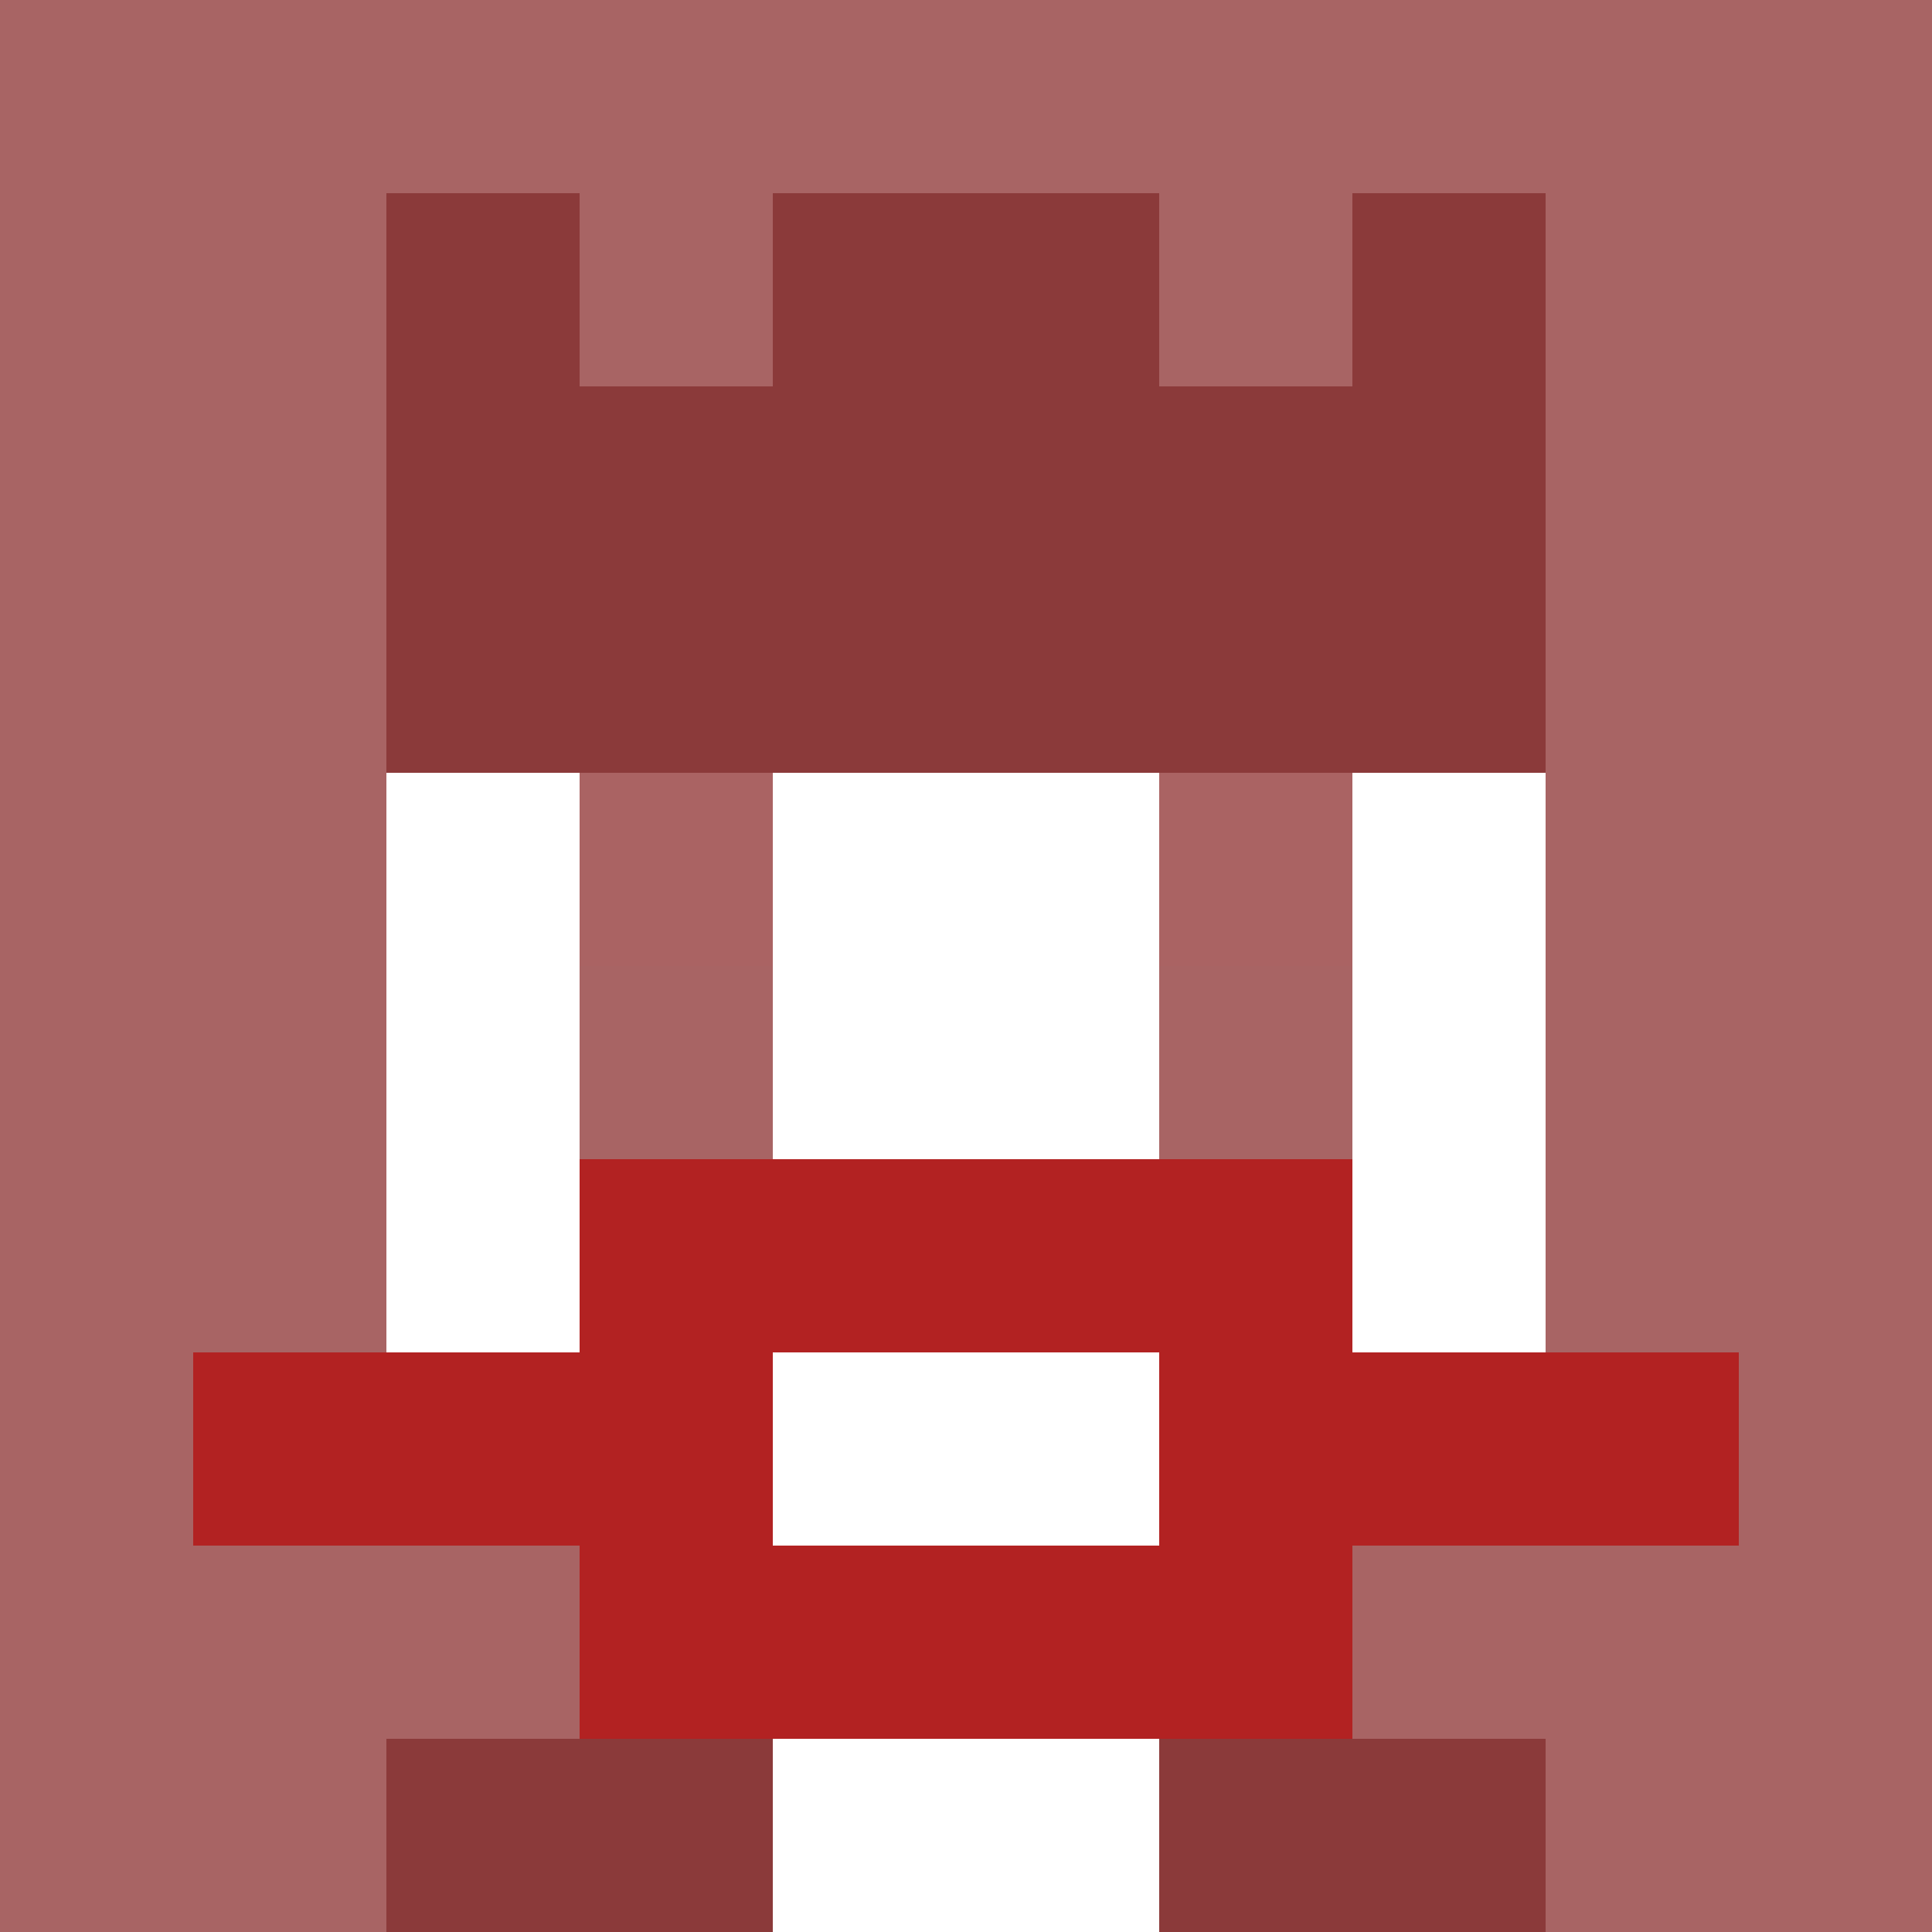 <svg xmlns="http://www.w3.org/2000/svg" version="1.1" width="941" height="941" viewBox="0 0 941 941">
<title>'goose-pfp-royal' by Dmitri Cherniak</title>
<desc>The Goose Is Loose (Red Edition)</desc>
<rect width="100%" height="100%" fill="#FFFFFF"></rect>
<g>
  <g id="0-0">
    <rect x="0" y="0" height="941" width="941" fill="#A86464"></rect>
    <g>
      <rect id="0-0-3-2-4-7" x="282.3" y="188.2" width="376.4" height="658.7" fill="#FFFFFF"></rect>
      <rect id="0-0-2-3-6-5" x="188.2" y="282.3" width="564.6" height="470.5" fill="#FFFFFF"></rect>
      <rect id="0-0-4-8-2-2" x="376.4" y="752.8" width="188.2" height="188.2" fill="#FFFFFF"></rect>
      <rect id="0-0-1-7-8-1" x="94.1" y="658.7" width="752.8" height="94.1" fill="#B22222"></rect>
      <rect id="0-0-3-6-4-3" x="282.3" y="564.6" width="376.4" height="282.3" fill="#B22222"></rect>
      <rect id="0-0-4-7-2-1" x="376.4" y="658.7" width="188.2" height="94.1" fill="#FFFFFF"></rect>
      <rect id="0-0-3-4-1-1" x="282.3" y="376.4" width="94.1" height="94.1" fill="#AA6363"></rect>
      <rect id="0-0-6-4-1-1" x="564.6" y="376.4" width="94.1" height="94.1" fill="#AA6363"></rect>
      <rect id="0-0-3-5-1-1" x="282.3" y="470.5" width="94.1" height="94.1" fill="#A86464"></rect>
      <rect id="0-0-6-5-1-1" x="564.6" y="470.5" width="94.1" height="94.1" fill="#A86464"></rect>
      <rect id="0-0-2-1-1-2" x="188.2" y="94.1" width="94.1" height="188.2" fill="#8B3A3A"></rect>
      <rect id="0-0-4-1-2-2" x="376.4" y="94.1" width="188.2" height="188.2" fill="#8B3A3A"></rect>
      <rect id="0-0-7-1-1-2" x="658.7" y="94.1" width="94.1" height="188.2" fill="#8B3A3A"></rect>
      <rect id="0-0-2-2-6-2" x="188.2" y="188.2" width="564.6" height="188.2" fill="#8B3A3A"></rect>
      <rect id="0-0-3-2-1-1" x="282.3" y="188.2" width="94.1" height="94.1" fill="#8B3A3A"></rect>
      <rect id="0-0-6-2-1-1" x="564.6" y="188.2" width="94.1" height="94.1" fill="#8B3A3A"></rect>
      <rect id="0-0-2-9-2-1" x="188.2" y="846.9" width="188.2" height="94.1" fill="#8B3A3A"></rect>
      <rect id="0-0-6-9-2-1" x="564.6" y="846.9" width="188.2" height="94.1" fill="#8B3A3A"></rect>
    </g>
  </g>
</g>
</svg>